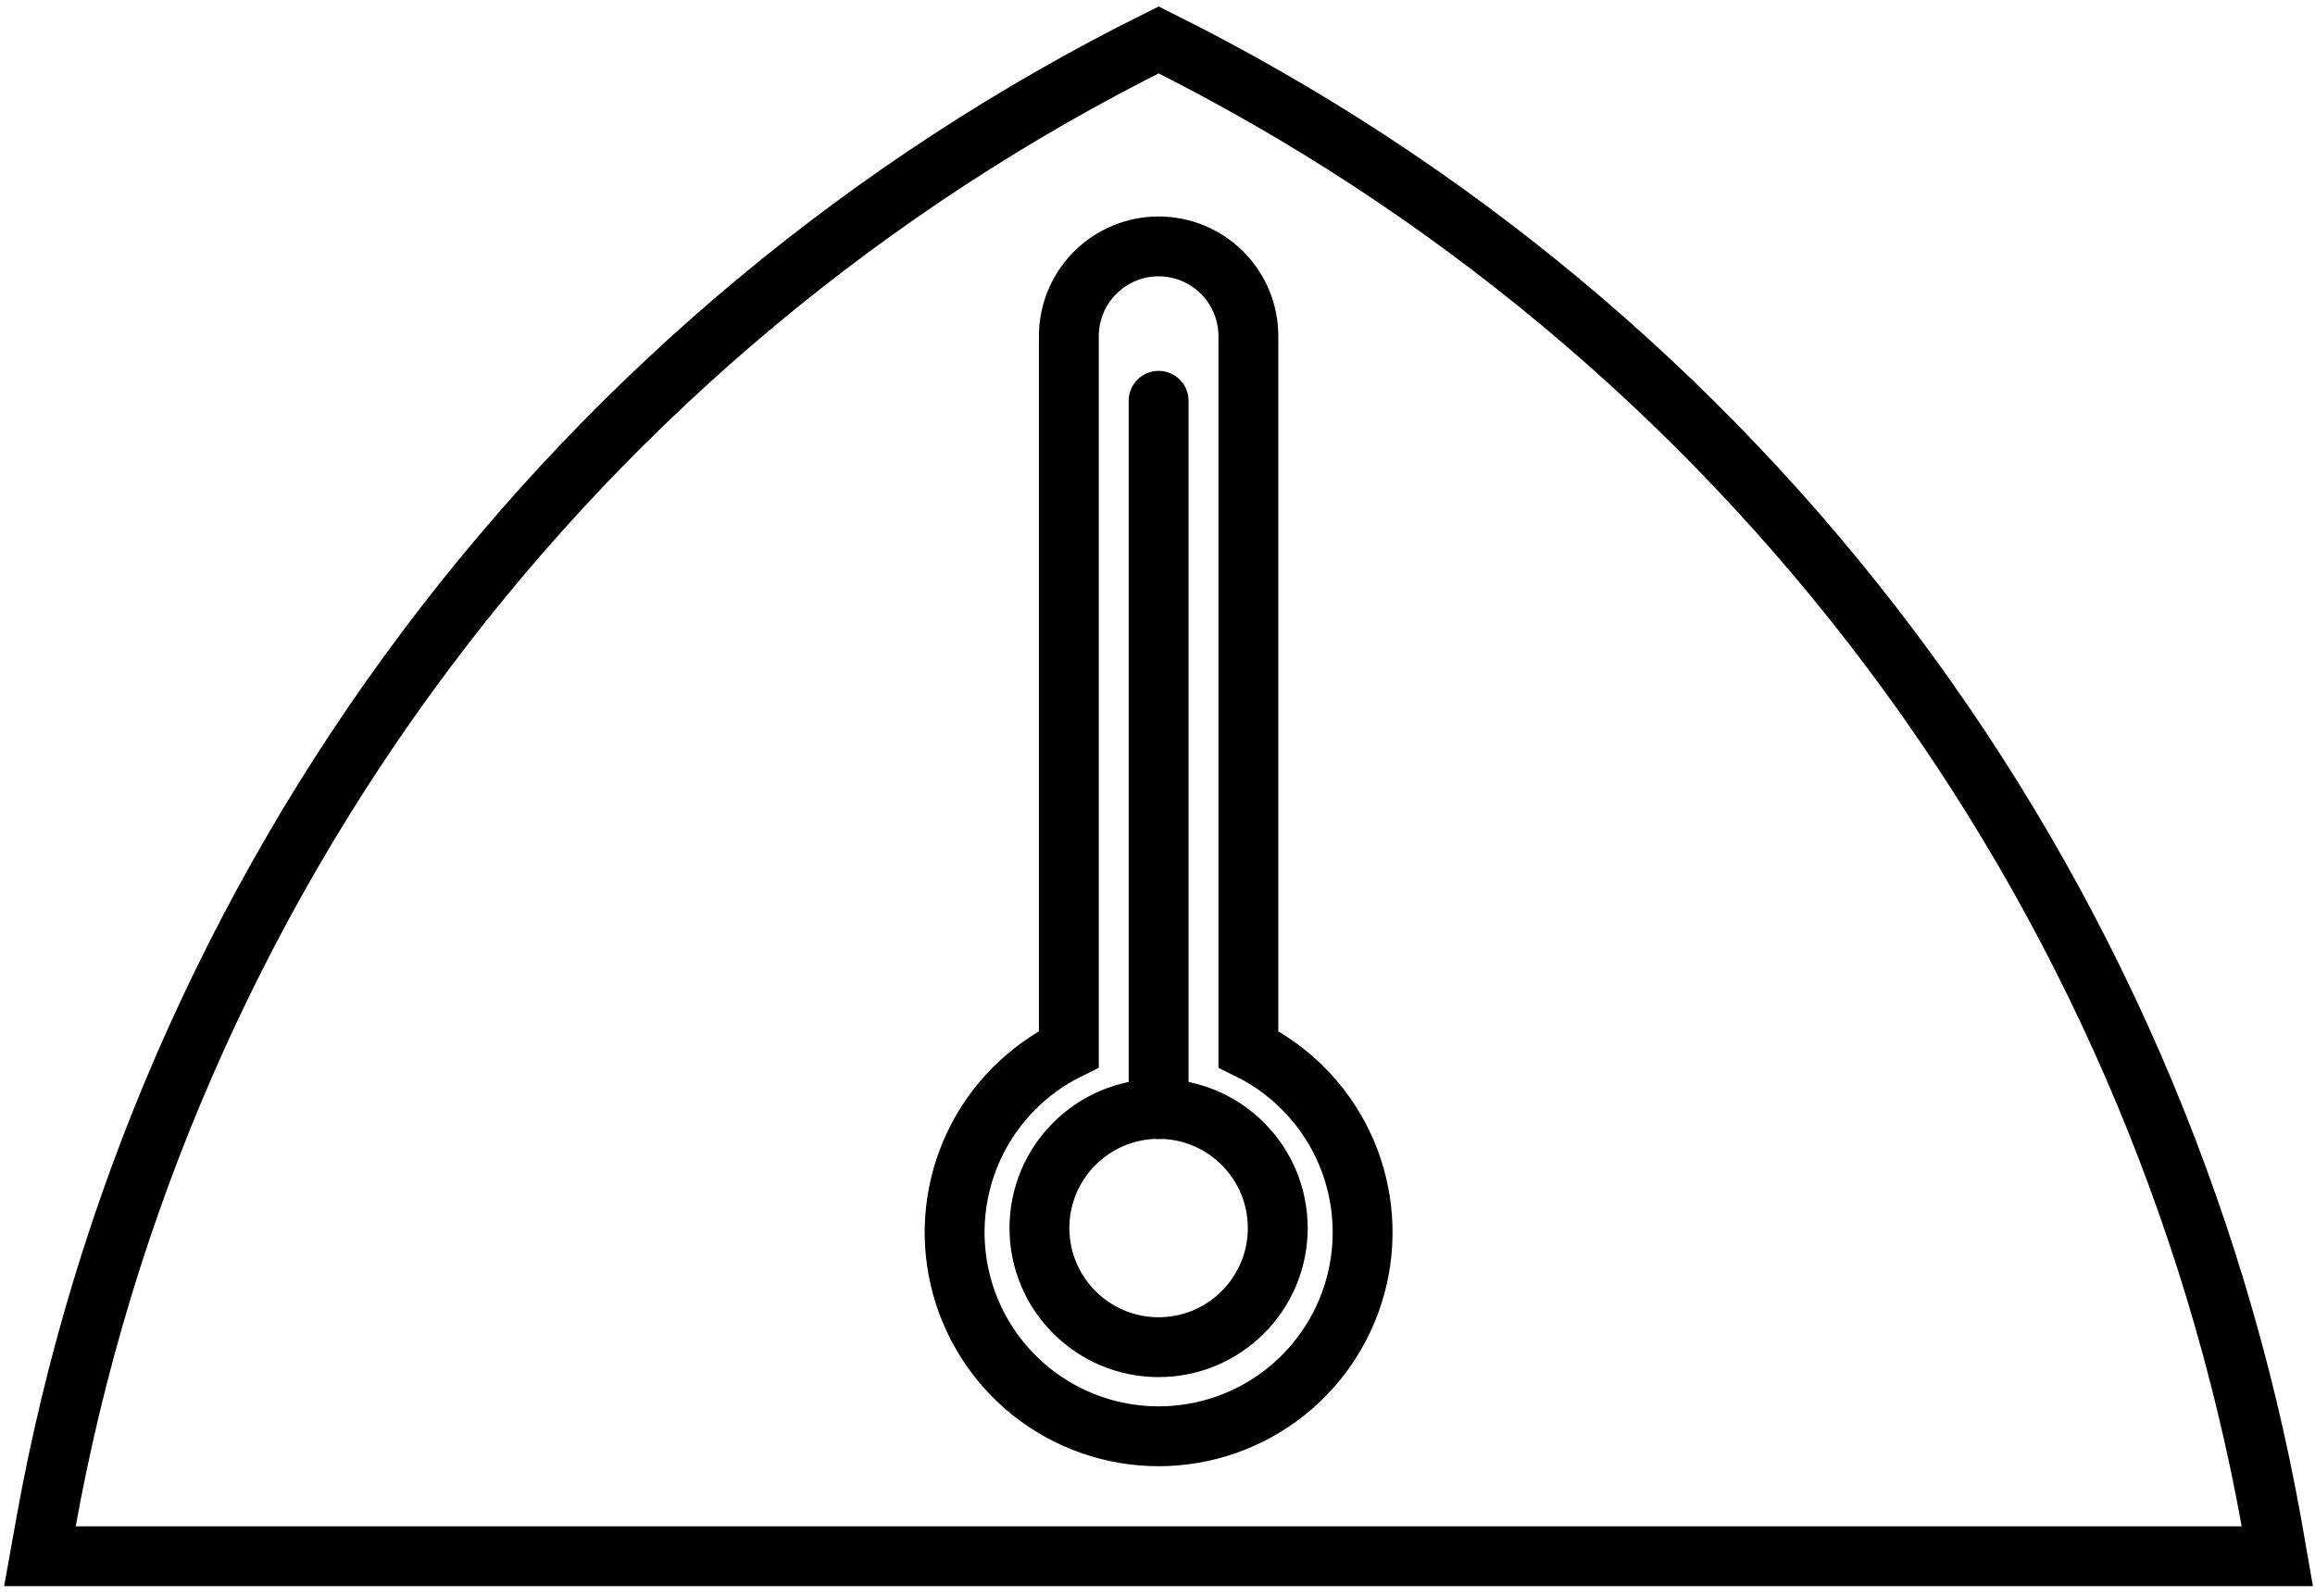 <?xml version="1.0"?>
<svg xmlns="http://www.w3.org/2000/svg" width="58" height="40" viewBox="0 0 58 40" fill="none">
<path d="M29.028 10.044V27.794" stroke="black" stroke-width="1.5" stroke-linecap="round" stroke-linejoin="round"/>
<path d="M31.277 26.293V8.424C31.277 7.827 31.04 7.255 30.619 6.834C30.197 6.412 29.625 6.175 29.028 6.175C28.432 6.175 27.86 6.412 27.438 6.834C27.016 7.255 26.779 7.827 26.779 8.424V26.293C25.742 26.802 24.908 27.646 24.412 28.689C23.916 29.732 23.788 30.913 24.049 32.038C24.31 33.163 24.944 34.166 25.848 34.885C26.752 35.603 27.873 35.994 29.028 35.994C30.183 35.994 31.304 35.603 32.208 34.885C33.112 34.166 33.746 33.163 34.007 32.038C34.268 30.913 34.14 29.732 33.645 28.689C33.149 27.646 32.314 26.802 31.277 26.293Z" stroke="black" stroke-width="1.5" stroke-miterlimit="10"/>
<path d="M29.027 33.761C30.676 33.761 32.013 32.424 32.013 30.776C32.013 29.127 30.676 27.79 29.027 27.79C27.379 27.79 26.042 29.127 26.042 30.776C26.042 32.424 27.379 33.761 29.027 33.761Z" stroke="black" stroke-width="1.5" stroke-miterlimit="10"/>
<path d="M56.917 38.204C55.493 30.257 52.229 22.753 47.386 16.293C42.544 9.833 36.257 4.596 29.028 1C21.799 4.594 15.511 9.831 10.669 16.292C5.827 22.752 2.565 30.256 1.143 38.204L1 39H57.056L56.917 38.204Z" stroke="black" stroke-width="1.5" stroke-miterlimit="10"/>
</svg>
